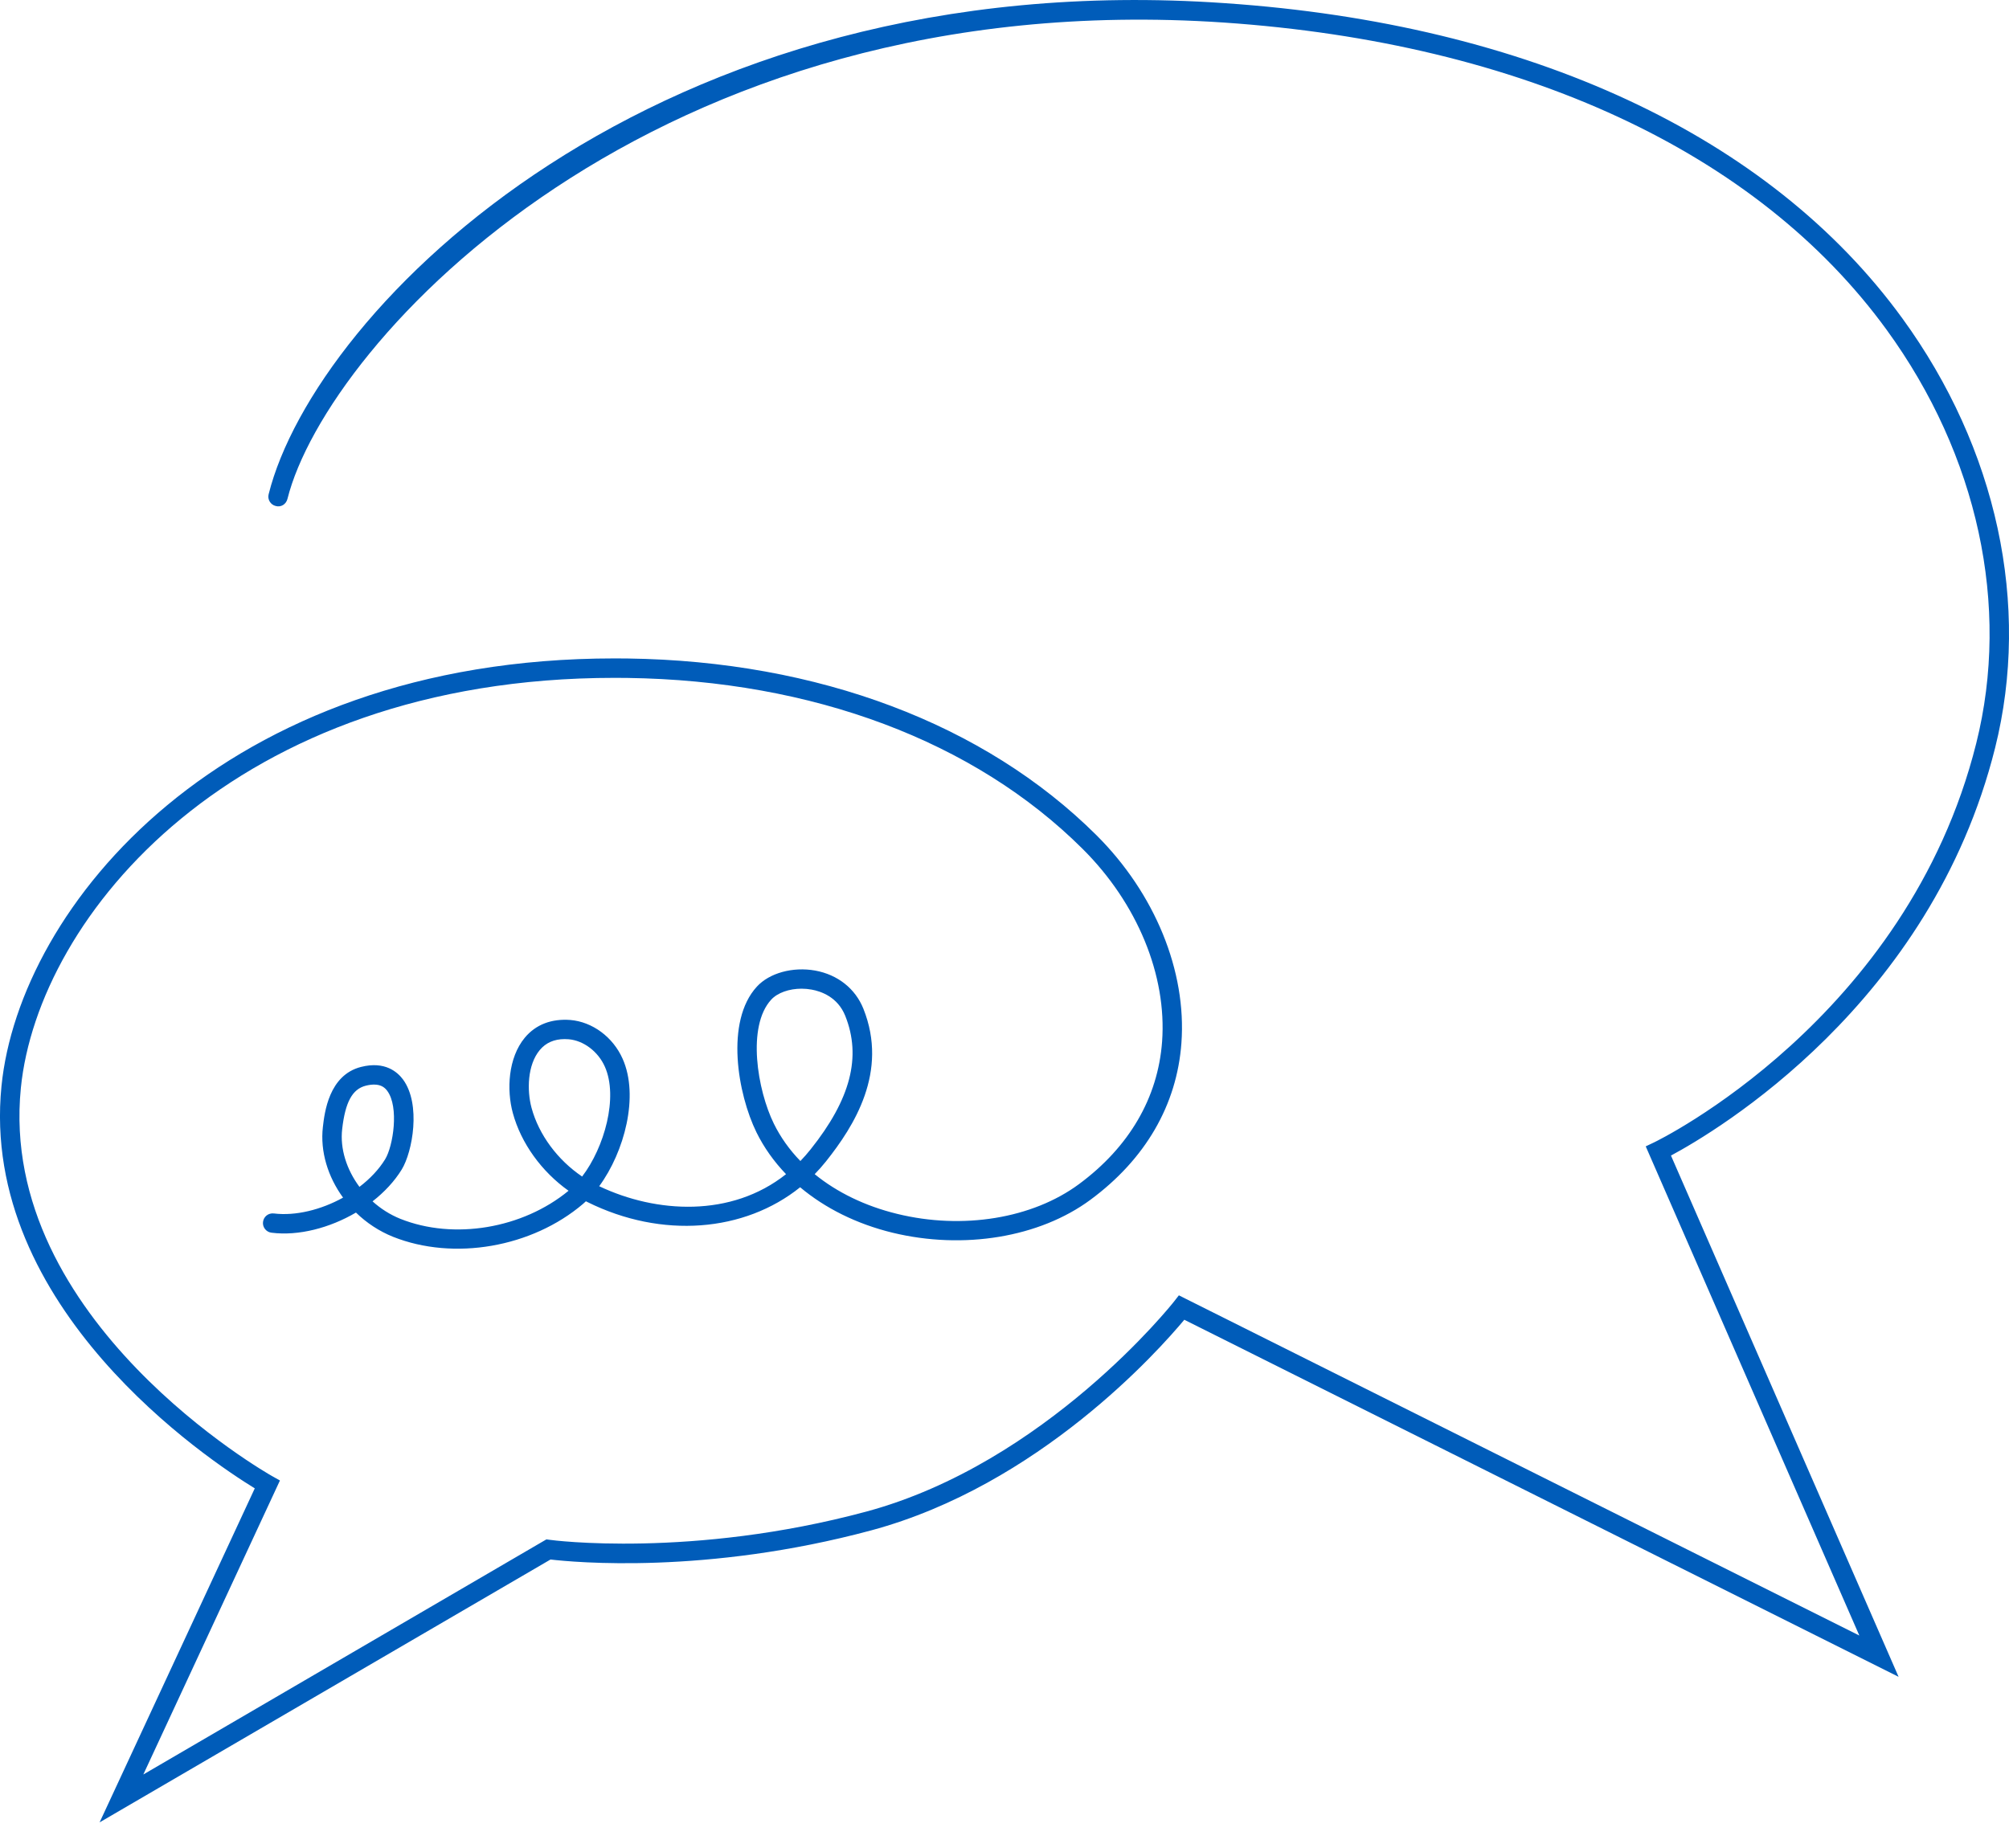 <?xml version="1.0" encoding="UTF-8"?>
<svg xmlns="http://www.w3.org/2000/svg" width="50" height="46" viewBox="0 0 50 46" fill="none">
  <path d="M2.479 45.362L6.341 37.048C5.206 36.352 -0.515 32.56 0.037 27.034C0.483 22.58 5.51 16.389 15.297 16.389C15.404 16.389 15.511 16.389 15.621 16.391C20.359 16.456 24.502 18.018 27.287 20.788C28.744 22.238 29.535 24.173 29.403 25.964C29.29 27.506 28.507 28.855 27.137 29.866C25.87 30.801 23.983 31.113 22.212 30.684C21.319 30.466 20.534 30.074 19.914 29.553C18.528 30.667 16.474 30.841 14.622 29.922C14.609 29.915 14.596 29.909 14.582 29.902C14.559 29.924 14.536 29.945 14.513 29.965C13.238 31.052 11.293 31.388 9.782 30.786C9.434 30.646 9.121 30.438 8.859 30.183C8.208 30.565 7.432 30.77 6.756 30.684C6.624 30.668 6.529 30.546 6.546 30.415C6.563 30.283 6.678 30.19 6.816 30.205C7.356 30.272 7.994 30.113 8.538 29.811C8.16 29.292 7.965 28.662 8.036 28.051C8.077 27.698 8.184 26.762 8.984 26.558C9.583 26.405 9.895 26.688 10.03 26.87C10.484 27.486 10.267 28.671 9.999 29.11C9.818 29.405 9.566 29.674 9.272 29.904C9.474 30.086 9.707 30.235 9.962 30.338C11.294 30.871 13.007 30.582 14.15 29.64C13.481 29.165 12.968 28.459 12.763 27.704C12.608 27.135 12.642 26.334 13.063 25.828C13.336 25.502 13.725 25.354 14.194 25.389C14.745 25.435 15.256 25.814 15.496 26.355C15.91 27.283 15.541 28.671 14.913 29.527C16.336 30.203 18.201 30.309 19.563 29.227C19.262 28.913 19.013 28.564 18.827 28.186C18.361 27.237 18.041 25.428 18.836 24.56C19.148 24.219 19.732 24.059 20.288 24.159C20.849 24.261 21.287 24.608 21.488 25.109C22.116 26.68 21.256 28.032 20.554 28.913C20.466 29.023 20.373 29.127 20.276 29.227C20.831 29.68 21.532 30.021 22.327 30.215C23.96 30.616 25.695 30.331 26.851 29.477C28.103 28.553 28.819 27.326 28.922 25.929C29.044 24.277 28.305 22.484 26.945 21.131C24.252 18.449 20.228 16.938 15.614 16.875C15.508 16.873 15.402 16.873 15.297 16.873C5.81 16.873 0.946 22.81 0.519 27.083C-0.06 32.872 6.702 36.704 6.771 36.742L6.967 36.852L3.567 44.17L13.599 38.318L13.682 38.329C13.716 38.336 17.218 38.795 21.554 37.628C26.029 36.423 29.187 32.44 29.218 32.399L29.34 32.243L29.517 32.332L46.275 40.711L40.959 28.535L41.171 28.434C41.234 28.404 47.464 25.384 49.185 18.501C50.04 15.083 49.226 11.331 46.953 8.207C43.735 3.782 37.876 1.067 30.456 0.561C16.215 -0.4 8.128 8.529 7.154 12.419C7.122 12.548 6.997 12.634 6.861 12.595C6.732 12.563 6.652 12.431 6.686 12.302C7.835 7.704 16.244 -0.912 30.488 0.079C38.054 0.594 44.041 3.379 47.344 7.922C49.702 11.162 50.543 15.06 49.654 18.617C48.059 25 42.713 28.16 41.587 28.764L47.252 41.739L29.475 32.851C28.834 33.621 25.855 36.97 21.682 38.094C17.57 39.2 14.275 38.886 13.701 38.819L2.479 45.362ZM9.311 26.997C9.252 26.997 9.183 27.005 9.103 27.025C8.769 27.11 8.593 27.433 8.516 28.105C8.459 28.596 8.628 29.115 8.946 29.543C9.207 29.344 9.43 29.11 9.586 28.855C9.786 28.528 9.935 27.556 9.639 27.155C9.585 27.082 9.497 26.997 9.311 26.997ZM14.052 25.865C13.793 25.865 13.585 25.956 13.434 26.137C13.125 26.507 13.112 27.142 13.229 27.576C13.411 28.248 13.879 28.875 14.488 29.286C15.041 28.564 15.393 27.311 15.053 26.55C14.886 26.174 14.524 25.9 14.152 25.869C14.118 25.866 14.085 25.865 14.052 25.865ZM19.95 24.61C19.642 24.61 19.35 24.711 19.192 24.885C18.585 25.548 18.847 27.13 19.26 27.971C19.426 28.308 19.648 28.62 19.92 28.9C20.008 28.809 20.093 28.712 20.175 28.609C21.171 27.361 21.444 26.305 21.037 25.287C20.849 24.816 20.432 24.675 20.2 24.633C20.117 24.618 20.033 24.61 19.95 24.61Z" fill="#005CB9"></path>
</svg>
